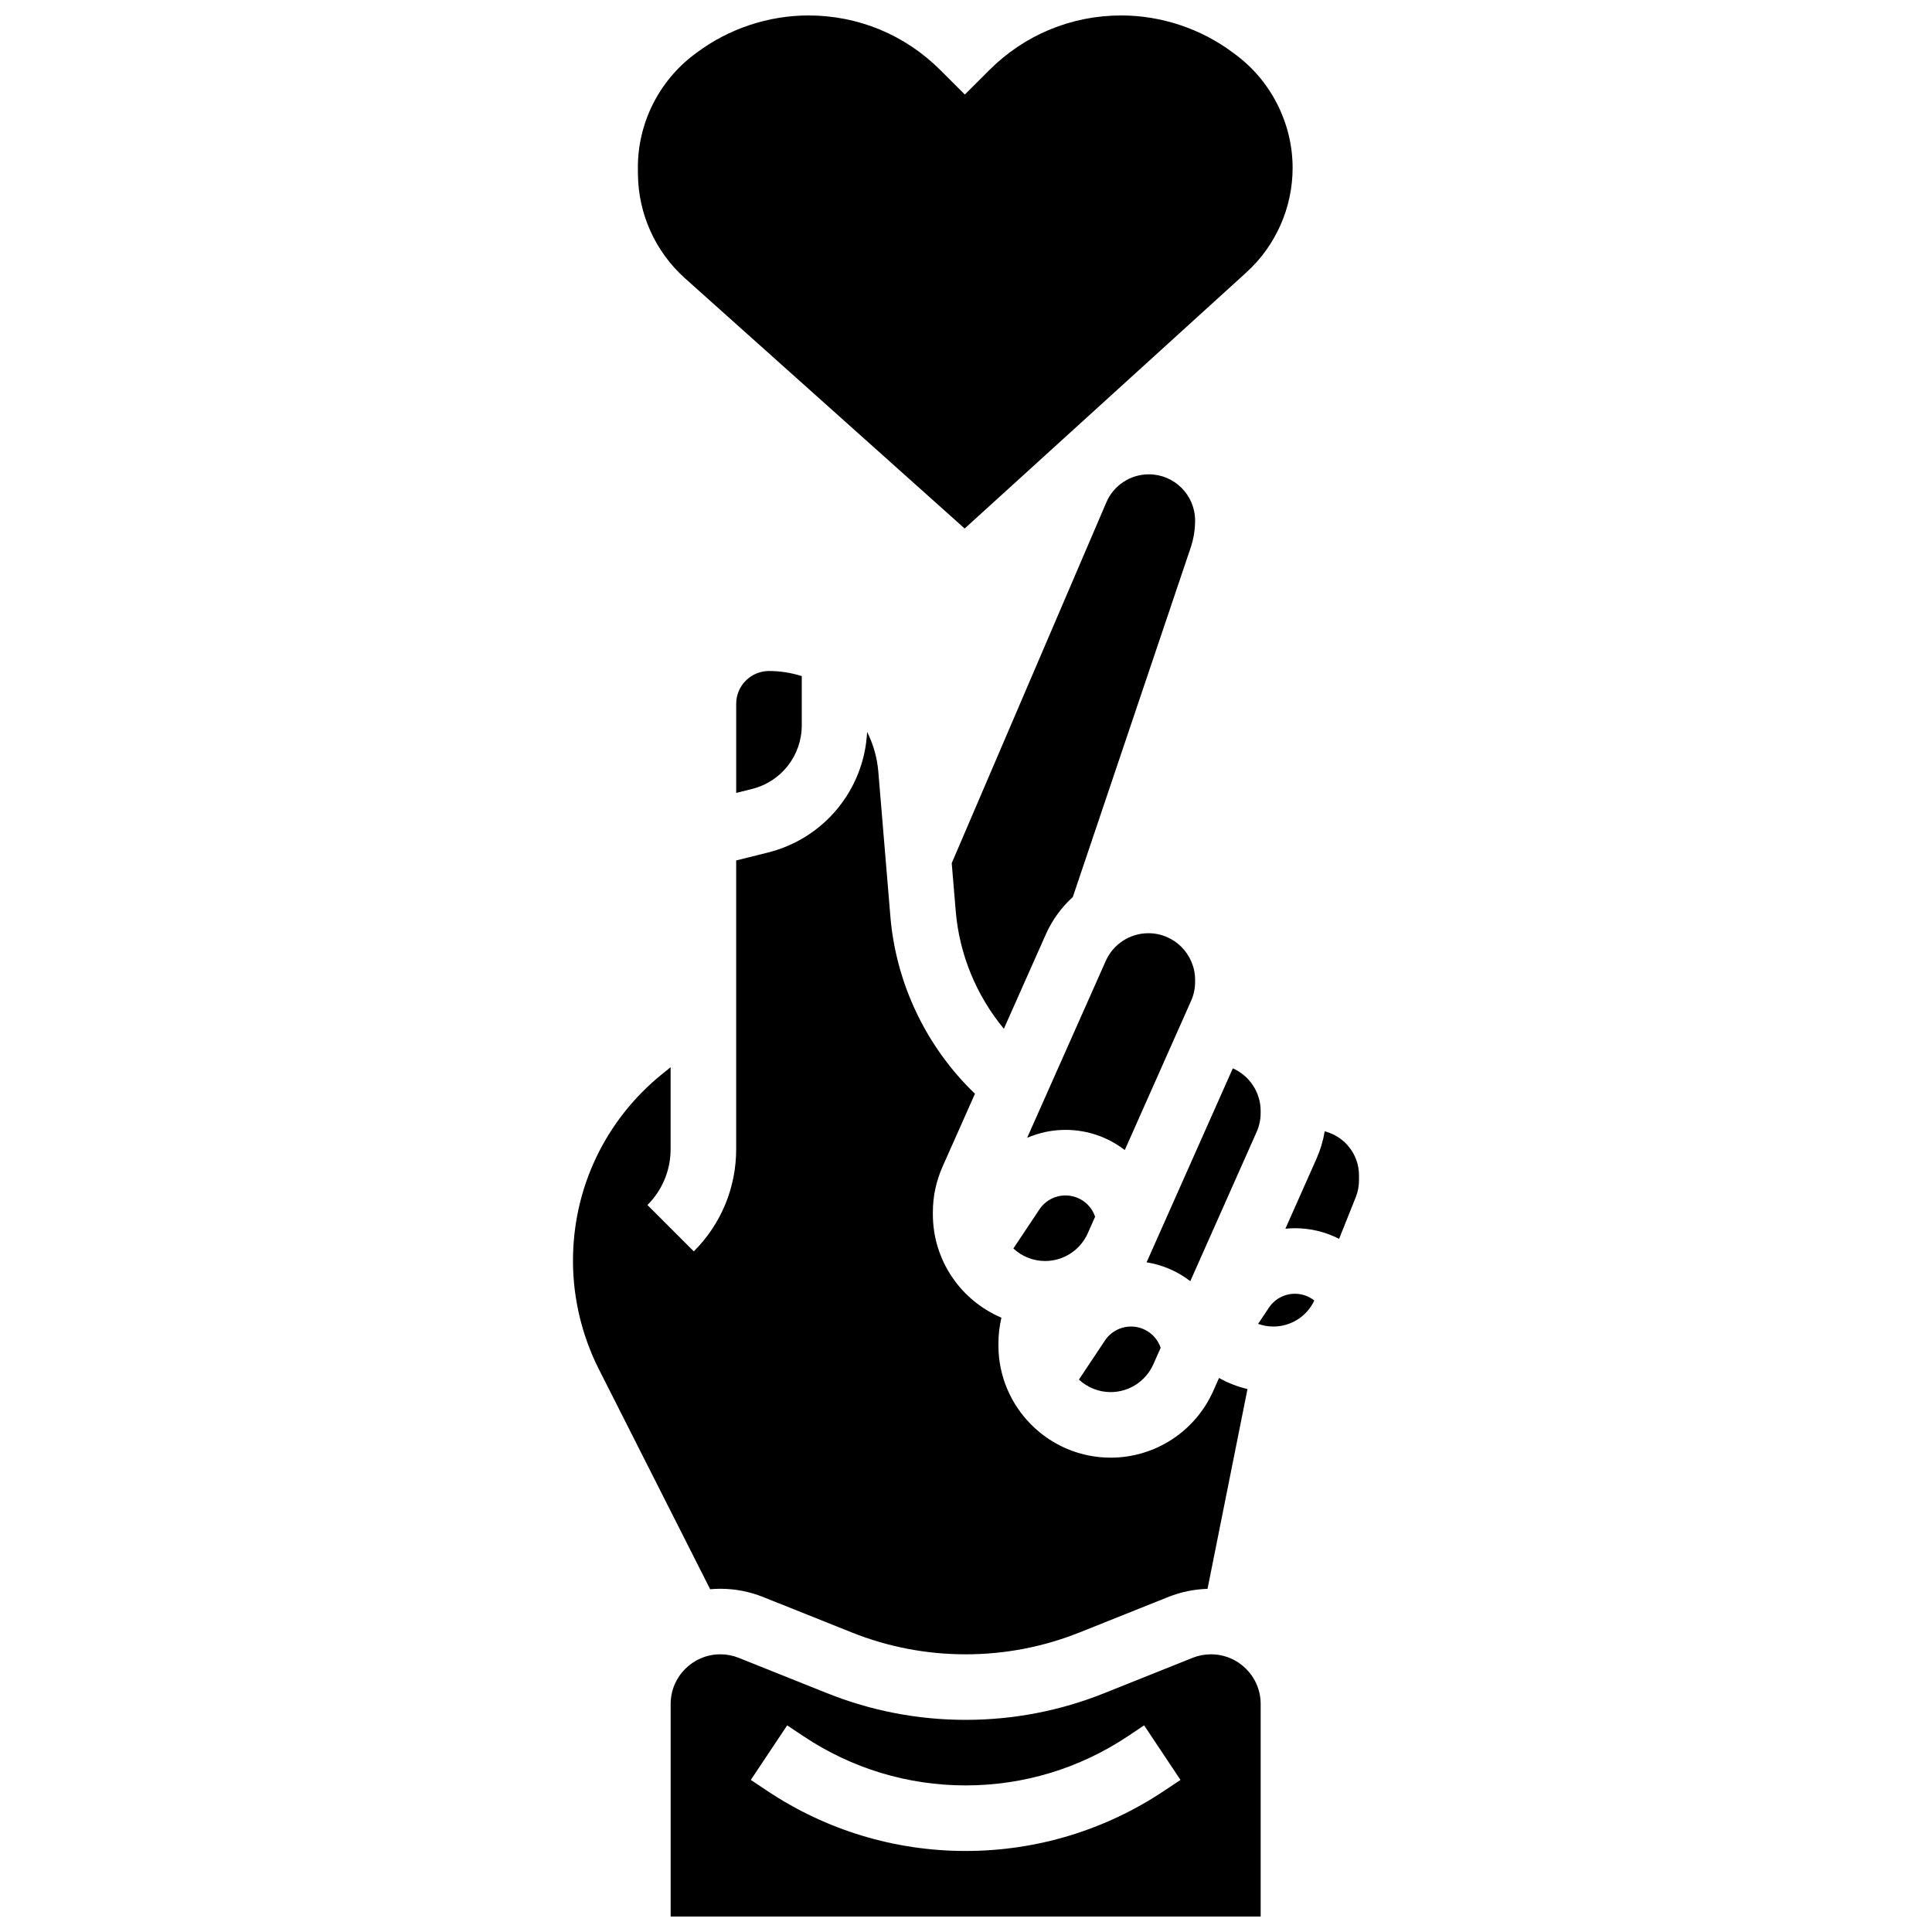<?xml version="1.0" encoding="UTF-8"?>
<!-- Uploaded to: SVG Repo, www.svgrepo.com, Generator: SVG Repo Mixer Tools -->
<svg width="800px" height="800px" version="1.1" viewBox="144 144 512 512" xmlns="http://www.w3.org/2000/svg">
 <defs>
  <clipPath id="b">
   <path d="m313 148.09h174v136.91h-174z"/>
  </clipPath>
  <clipPath id="a">
   <path d="m321 582h158v69.902h-158z"/>
  </clipPath>
 </defs>
 <path d="m432.27 470.83 1.945-4.379c-1.102-3.312-4.211-5.644-7.856-5.644-2.777 0-5.356 1.379-6.898 3.691l-6.906 10.363c2.211 2.055 5.16 3.32 8.406 3.32 4.887-0.004 9.324-2.887 11.309-7.352z"/>
 <path d="m449.64 505.57 1.945-4.379c-1.102-3.312-4.211-5.644-7.856-5.644-2.777 0-5.356 1.379-6.898 3.691l-6.906 10.363c2.211 2.055 5.16 3.32 8.406 3.32 4.887-0.004 9.324-2.887 11.309-7.352z"/>
 <path d="m448.34 391.31c-4.883 0-9.324 2.883-11.305 7.348l-20.832 46.875c3.16-1.363 6.609-2.106 10.164-2.106 5.906 0 11.355 1.992 15.707 5.352l17.574-39.543c0.707-1.594 1.066-3.281 1.066-5.023v-0.531c0-6.82-5.551-12.371-12.375-12.371z"/>
 <path d="m477.02 443.98c0.707-1.594 1.066-3.281 1.066-5.023v-0.531c0-5.043-3.035-9.383-7.375-11.309l-22.562 50.762c-0.098 0.219-0.211 0.426-0.312 0.641 4.316 0.691 8.285 2.438 11.605 5.004z"/>
 <path d="m448.46 269.7c-4.91 0-9.328 2.914-11.262 7.426l-40.98 95.621 1.059 12.691c0.957 11.5 5.484 22.406 12.758 31.195l11.125-25.031c1.699-3.824 4.16-7.156 7.141-9.871l31.234-92.582c0.785-2.324 1.18-4.742 1.18-7.195-0.004-6.758-5.5-12.254-12.254-12.254z"/>
 <g clip-path="url(#b)">
  <path d="m325.52 217.74 74.125 66.324 74.668-67.879c7.781-7.074 12.242-17.16 12.242-27.676 0-11.711-5.594-22.895-14.961-29.922l-0.816-0.609c-8.5-6.375-19.027-9.883-29.648-9.883-13.199 0-25.609 5.141-34.941 14.473l-6.5 6.488-6.504-6.496c-9.332-9.328-21.738-14.465-34.934-14.465-10.621 0-21.148 3.508-29.648 9.883l-0.602 0.449c-9.477 7.109-15.07 18.426-14.957 30.273l0.016 1.52c0.098 10.492 4.641 20.523 12.461 27.52z"/>
 </g>
 <path d="m495.06 443.81c-0.41 2.481-1.129 4.902-2.164 7.234l-8.258 18.582c0.84-0.082 1.684-0.137 2.535-0.137 4.16 0 8.152 0.996 11.703 2.816l4.41-11.023c0.57-1.43 0.859-2.93 0.859-4.469v-1.352c0-5.613-3.875-10.332-9.086-11.652z"/>
 <path d="m480.27 490.55-2.859 4.289c1.27 0.449 2.621 0.707 4.016 0.707 4.703 0 8.895-2.688 10.879-6.898-1.438-1.137-3.231-1.789-5.137-1.789-2.781 0-5.359 1.379-6.898 3.691z"/>
 <g clip-path="url(#a)">
  <path d="m464.92 582.41c-1.684 0-3.328 0.316-4.887 0.941l-23.398 9.359c-11.73 4.691-24.086 7.07-36.727 7.07-12.637 0-24.996-2.379-36.73-7.074l-23.395-9.355c-1.559-0.625-3.203-0.941-4.887-0.941-7.258 0-13.164 5.906-13.164 13.164v56.324h156.36v-56.324c0-7.262-5.906-13.164-13.168-13.164zm-12.453 36.203c-15.613 10.41-33.789 15.914-52.559 15.914s-36.941-5.504-52.559-15.914l-4.375-2.918 9.637-14.457 4.375 2.918c12.754 8.504 27.594 12.996 42.922 12.996s30.172-4.492 42.922-12.996l4.375-2.918 9.637 14.457z"/>
 </g>
 <path d="m334.89 565.04c3.906 0 7.719 0.734 11.344 2.184l23.395 9.355c9.672 3.867 19.859 5.832 30.277 5.832 10.418 0 20.605-1.961 30.277-5.832l23.395-9.355c3.34-1.336 6.844-2.059 10.43-2.164l10.59-52.945c-2.652-0.629-5.188-1.617-7.543-2.938l-1.535 3.453c-4.769 10.73-15.441 17.664-27.184 17.664-16.402 0-29.746-13.344-29.746-29.746v-0.531c0-2.316 0.273-4.594 0.797-6.816-10.668-4.523-18.168-15.102-18.168-27.402v-0.531c0-4.188 0.863-8.254 2.562-12.082l8.594-19.332c-12.848-12.34-20.926-29.109-22.414-46.977l-3.199-38.398c-0.312-3.754-1.352-7.301-2.965-10.512-0.758 15.227-11.344 28.227-26.27 31.957l-8.43 2.106v76.484c0 10.242-3.988 19.871-11.23 27.113l-12.285-12.285c3.961-3.961 6.141-9.227 6.141-14.828v-21.691l-2.129 1.715c-15.191 12.227-23.848 30.418-23.746 49.914 0.051 9.816 2.422 19.629 6.852 28.387l29.504 58.324c0.887-0.074 1.781-0.121 2.688-0.121z"/>
 <path d="m339.1 330.51v23.621l4.215-1.055c7.75-1.938 13.16-8.867 13.16-16.855v-13.043c-2.754-0.875-5.672-1.355-8.688-1.355-4.789 0-8.688 3.898-8.688 8.688z"/>
</svg>